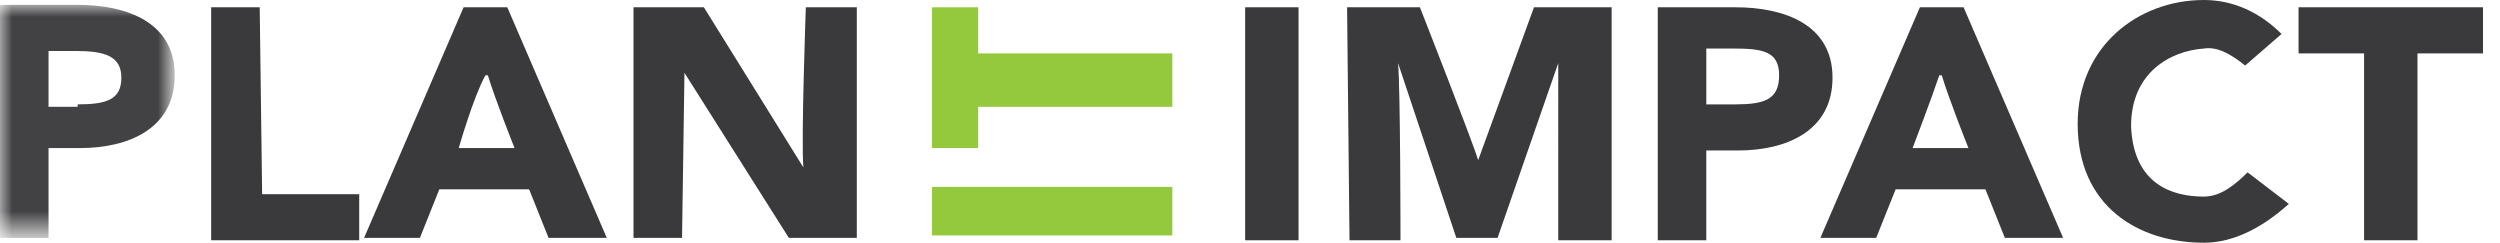 <?xml version="1.0" encoding="utf-8"?>
<!-- Generator: Adobe Illustrator 27.0.1, SVG Export Plug-In . SVG Version: 6.00 Build 0)  -->
<svg version="1.1" id="Layer_1" xmlns="http://www.w3.org/2000/svg" xmlns:xlink="http://www.w3.org/1999/xlink" x="0px" y="0px"
	 viewBox="0 0 103 10" style="enable-background:new 0 0 103 10;" xml:space="preserve">
<style type="text/css">
	.st0{fill-rule:evenodd;clip-rule:evenodd;fill:#FFFFFF;filter:url(#Adobe_OpacityMaskFilter);}
	.st1{mask:url(#mask0_1751_14067_00000065042009499418881790000016435454688846643869_);}
	.st2{fill-rule:evenodd;clip-rule:evenodd;fill:#424244;}
	.st3{fill-rule:evenodd;clip-rule:evenodd;fill:#3A3A3C;}
	.st4{fill-rule:evenodd;clip-rule:evenodd;fill:#94C83D;}
</style>
<defs>
	<filter id="Adobe_OpacityMaskFilter" filterUnits="userSpaceOnUse" x="0" y="0.2" width="7.2" height="9.6">
		<feColorMatrix  type="matrix" values="1 0 0 0 0  0 1 0 0 0  0 0 1 0 0  0 0 0 1 0"/>
	</filter>
</defs>
<mask maskUnits="userSpaceOnUse" x="0" y="0.2" width="7.2" height="9.6" id="mask0_1751_14067_00000065042009499418881790000016435454688846643869_">
	<path class="st0" d="M0,0.2h7.2v9.6H0V0.2z"/>
</mask>
<g class="st1">
	<path class="st2" d="M3.2,4.3C4.4,4.3,5,4.1,5,3.2S4.3,2.1,3.1,2.1H2v2.3H3.2z M0,0.2h3.2c2,0,4,0.7,4,2.9c0,2.2-1.9,3-3.9,3H2v3.7
		H0V0.2z"/>
</g>
<path class="st3" d="M71.5,4.3c1.2,0,1.8-0.2,1.8-1.2c0-1-0.7-1.1-1.9-1.1h-1.1v2.3H71.5z M68.3,0.3h3.2c2,0,4,0.7,4,2.9
	c0,2.2-1.9,3-3.9,3h-1.3v3.7h-2V0.3z"/>
<path class="st3" d="M8.7,0.3h2l0.1,7.7h4v1.9H8.7V0.3z"/>
<path class="st3" d="M18.9,6.1h2.3c0,0-0.8-2-1.1-3h-0.1C19.5,4,18.9,6.1,18.9,6.1z M19.1,0.3h1.8L25,9.8h-2.4l-0.8-2h-3.7l-0.8,2
	H15L19.1,0.3z"/>
<path class="st3" d="M78.8,6.1h2.3c0,0-0.8-2-1.1-3h-0.1C79.6,4,78.8,6.1,78.8,6.1z M79.1,0.3h1.8L85,9.8h-2.4l-0.8-2h-3.7l-0.8,2
	H75L79.1,0.3z"/>
<path class="st3" d="M26.2,0.3H29l4.1,6.6c-0.1-1,0.1-6.6,0.1-6.6h2.1v9.5h-2.8L28.2,3l-0.1,6.8h-2V0.3z"/>
<path class="st4" d="M38.4,9.7h9.9V7.7h-9.9V9.7z"/>
<path class="st4" d="M40.3,4.3v1.8h-1.9V0.3h1.9v1.9h8v2.2H40.3z"/>
<path class="st3" d="M51.3,9.9h2.2V0.3h-2.2V9.9z"/>
<path class="st3" d="M55.5,0.3h3c0,0,2.2,5.6,2.4,6.3l2.3-6.3h3.2v9.6h-2.2V2.6l-2.5,7.2H60l-2.4-7.2c0.1,1.1,0.1,7.3,0.1,7.3h-2.1
	L55.5,0.3L55.5,0.3z"/>
<path class="st3" d="M85.6,5.1c0-3.2,2.5-5.1,5.2-5.1c1.2,0,2.3,0.5,3.2,1.4l-1.5,1.3c-0.5-0.4-1.1-0.8-1.7-0.7c-1.4,0.1-3,1-3,3.2
	c0.1,2.4,1.7,2.9,3,2.9c0.7,0,1.3-0.5,1.8-1l1.7,1.3c-1,0.9-2.2,1.6-3.5,1.6C88.1,10,85.6,8.5,85.6,5.1z"/>
<path class="st3" d="M97.4,2.2h-2.7V0.3h7.6v1.9h-2.7v7.7h-2.2V2.2z"/>
</svg>
